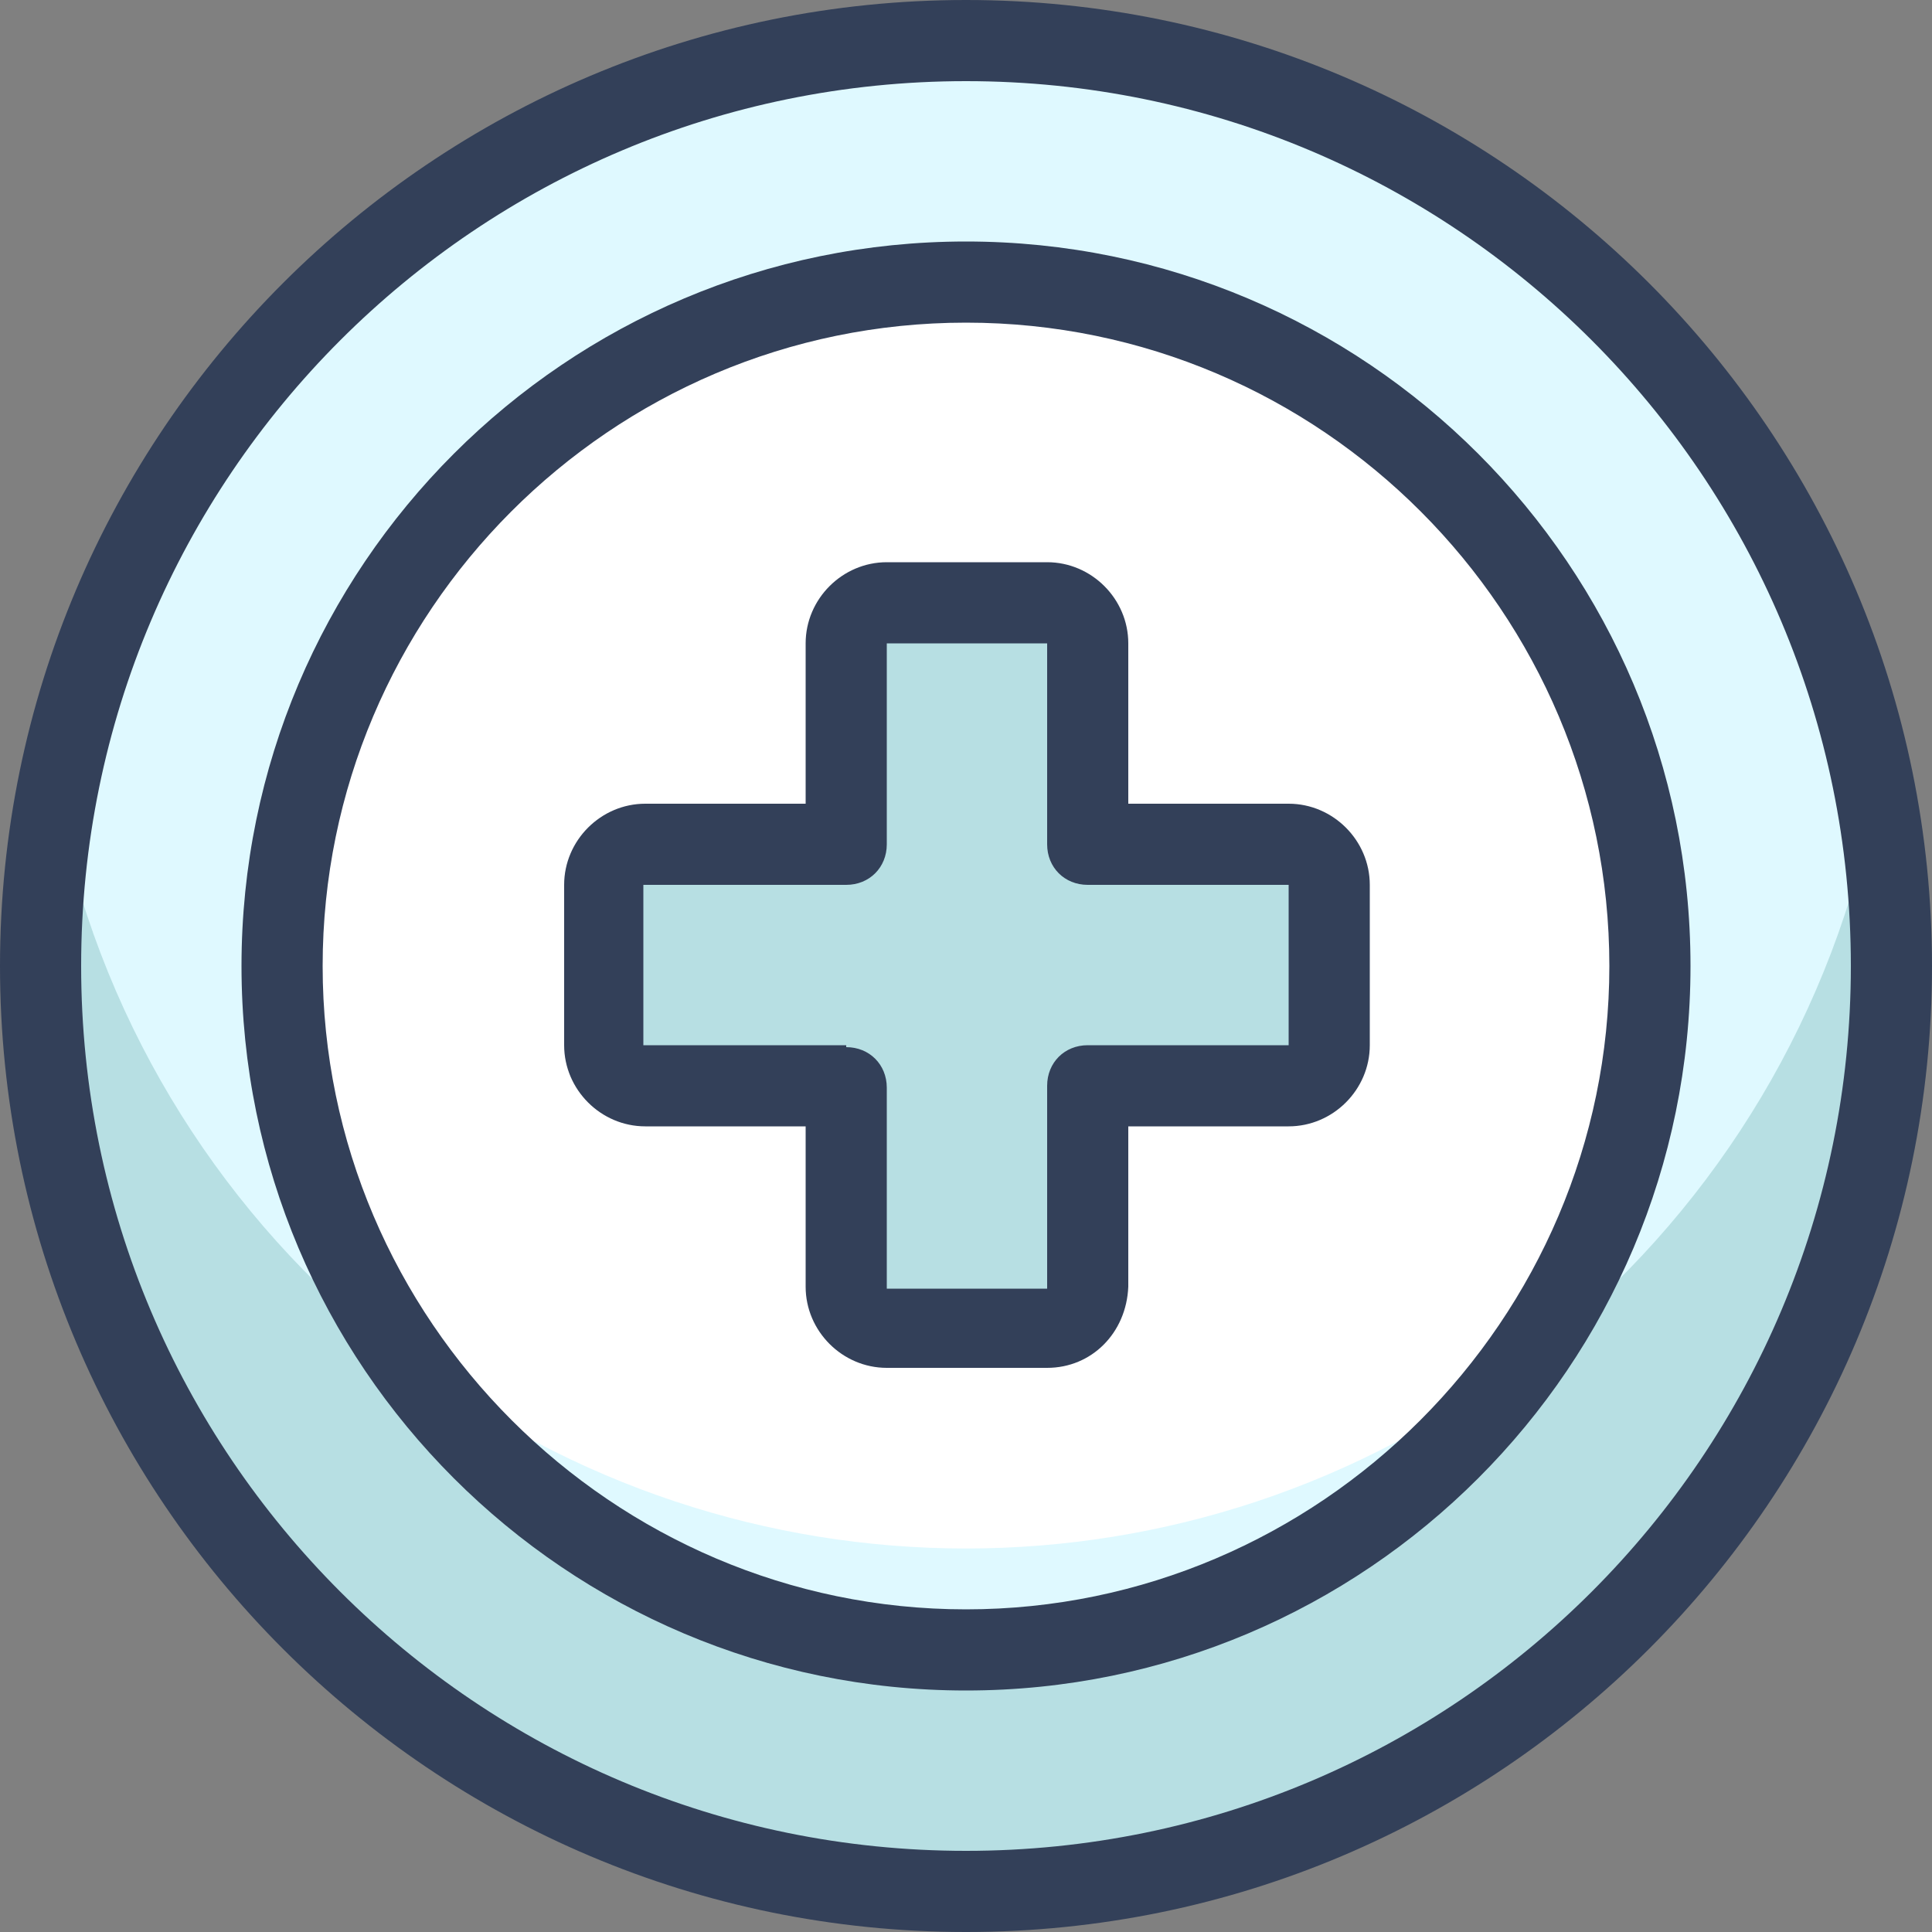 <?xml version="1.0" encoding="UTF-8"?>
<svg xmlns="http://www.w3.org/2000/svg" width="125" height="125" viewBox="0 0 125 125" fill="none">
  <rect x="0" y="0" width="125" height="125" fill="#808080" stroke="none"/>
  <g clip-path="url(#clip0_758_2759)">
    <path d="M62.5 122.375C95.568 122.375 122.375 95.568 122.375 62.5C122.375 29.432 95.568 2.625 62.5 2.625C29.432 2.625 2.625 29.432 2.625 62.5C2.625 95.568 29.432 122.375 62.5 122.375Z" fill="#DFF9FF"></path>
    <path d="M62.501 100.25C33.751 100.25 9.001 79.75 3.626 51.5C-2.499 83.875 18.751 115.25 51.251 121.5C83.751 127.75 115.126 106.375 121.376 73.875C122.751 66.375 122.751 58.75 121.376 51.375C116.001 79.75 91.251 100.25 62.501 100.25Z" fill="#B7DFE3"></path>
    <path d="M62.5 125C28 125 0 97 0 62.5C0 28 28 0 62.5 0C97 0 125 28 125 62.5C125 97 97 125 62.5 125ZM62.5 5.25C30.875 5.25 5.25 30.875 5.25 62.5C5.25 94.125 30.875 119.75 62.5 119.75C94.125 119.75 119.75 94.125 119.75 62.5C119.75 30.875 94.125 5.25 62.5 5.25Z" fill="#334059"></path>
    <path d="M62.5 106.75C86.939 106.75 106.75 86.939 106.75 62.5C106.75 38.061 86.939 18.25 62.5 18.25C38.061 18.25 18.25 38.061 18.25 62.5C18.25 86.939 38.061 106.75 62.5 106.75Z" fill="white"></path>
    <path d="M98.625 88C77.25 104.25 47.75 104.25 26.375 88C40.375 108 68 112.75 88 98.75C92.125 95.75 95.75 92.125 98.625 88Z" fill="#DFF9FF"></path>
    <path d="M62.5 109.375C36.625 109.375 15.625 88.375 15.625 62.5C15.625 36.625 36.625 15.625 62.5 15.625C88.375 15.625 109.375 36.625 109.375 62.5C109.375 88.375 88.375 109.375 62.5 109.375ZM62.5 20.875C39.5 20.875 20.875 39.625 20.875 62.5C20.875 85.375 39.625 104.125 62.5 104.125C85.375 104.125 104.125 85.375 104.125 62.5C104.125 39.625 85.5 20.875 62.5 20.875Z" fill="#334059"></path>
    <path d="M86 57.25C86 55.75 84.875 54.625 83.375 54.625H70.25V41.625C70.25 40.125 69.125 39 67.625 39H57.25C55.75 39 54.625 40.125 54.625 41.625V54.625H41.625C40.125 54.625 39 55.75 39 57.25V67.625C39 69.125 40.125 70.25 41.625 70.25H54.625V83.25C54.625 84.75 55.75 85.875 57.25 85.875H67.625C69.125 85.875 70.25 84.75 70.25 83.25V70.25H83.25C84.75 70.25 85.875 69.125 85.875 67.625V57.25H86Z" fill="#B7DFE3"></path>
    <path d="M67.75 88.5H57.375C54.5 88.5 52.125 86.125 52.125 83.25V72.875H41.75C38.875 72.875 36.5 70.5 36.5 67.625V57.25C36.5 54.375 38.875 52 41.75 52H52.125V41.625C52.125 38.75 54.5 36.375 57.375 36.375H67.75C70.625 36.375 73 38.75 73 41.625V52H83.375C86.25 52 88.625 54.375 88.625 57.25V67.625C88.625 70.5 86.25 72.875 83.375 72.875H73V83.25C72.875 86.25 70.625 88.5 67.75 88.5ZM54.75 67.75C56.25 67.75 57.375 68.875 57.375 70.375V83.375H67.75V70.25C67.75 68.75 68.875 67.625 70.375 67.625H83.375V57.25H70.375C68.875 57.25 67.75 56.125 67.75 54.625V41.625H57.375V54.625C57.375 56.125 56.25 57.25 54.75 57.25H41.625V67.625H54.75V67.75Z" fill="#334059"></path>
  </g>
  <defs>
    <clipPath id="clip0_758_2759">
      <rect width="125" height="125" fill="white"></rect>
    </clipPath>
  </defs>
</svg>
